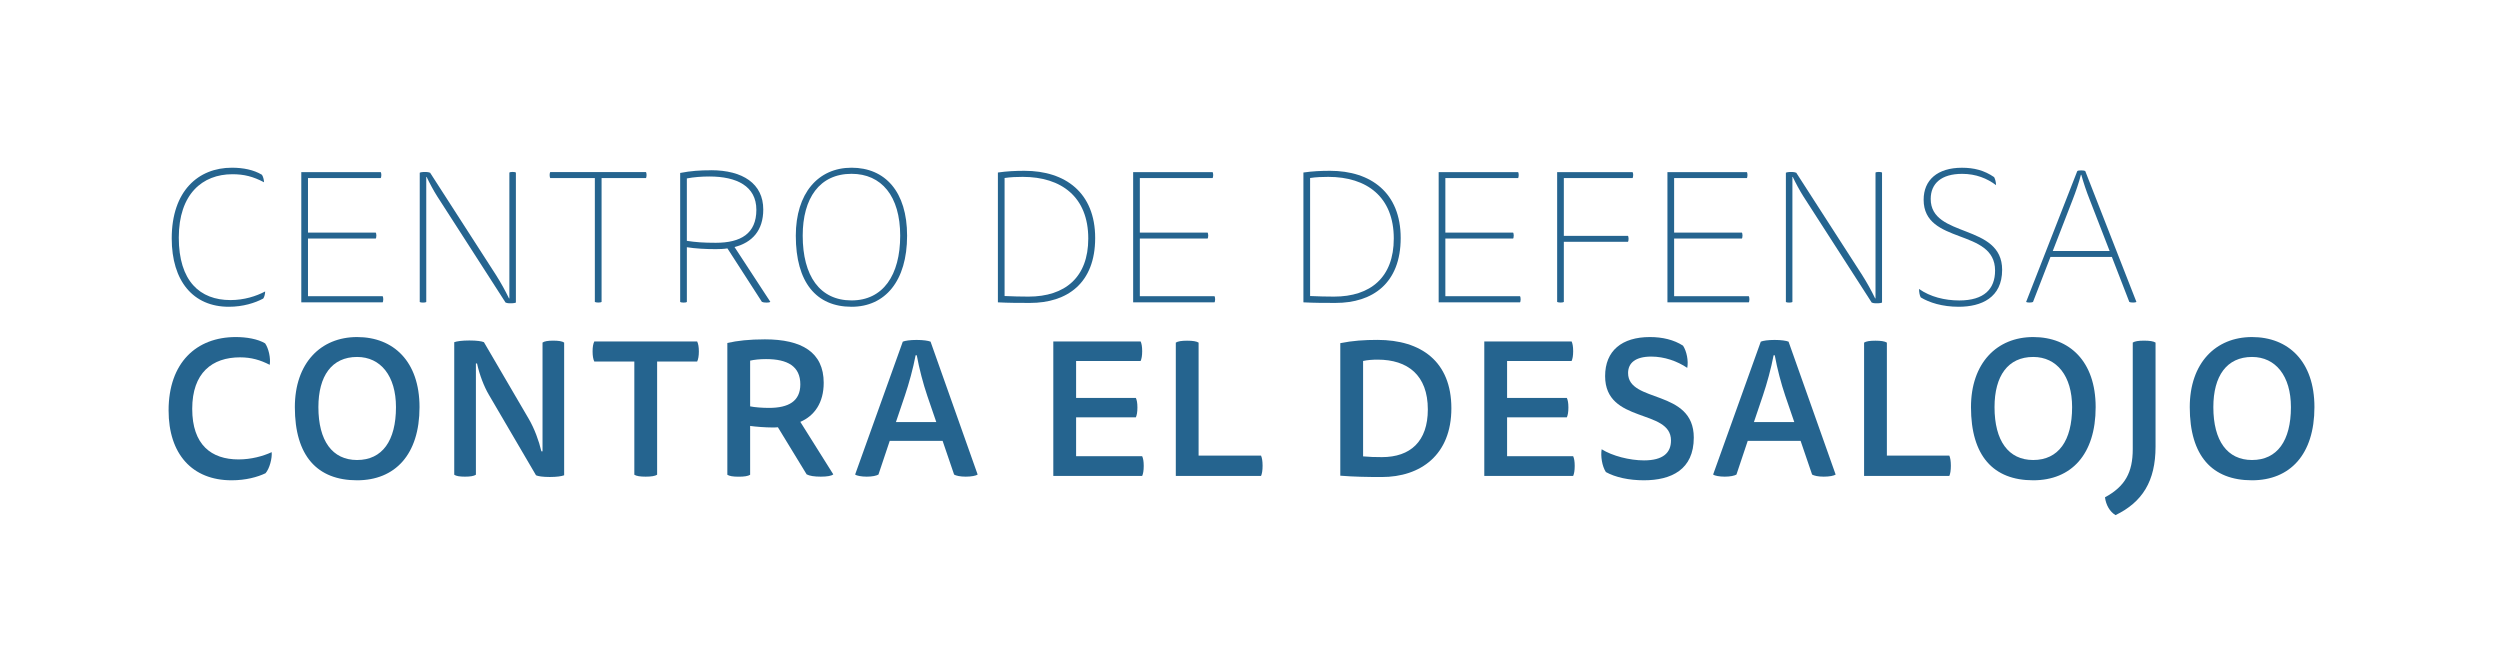 <?xml version="1.0" encoding="UTF-8"?>
<svg id="Layer_1" xmlns="http://www.w3.org/2000/svg" version="1.1" viewBox="0 0 597.76 158.28">
  <!-- Generator: Adobe Illustrator 29.5.1, SVG Export Plug-In . SVG Version: 2.1.0 Build 141)  -->
  <defs>
    <style>
      .st0 {
        fill: #25648f;
      }
    </style>
  </defs>
  <path class="st0" d="M62.95,71.38c-1.97,1.05-4.81,1.97-8.24,1.97-8.52,0-13.65-6.14-13.65-16.35,0-11.36,6.37-16.9,14.38-16.9,2.7,0,5.22.5,7.19,1.69.27.37.5,1.24.5,1.79-2.61-1.37-4.76-1.92-7.56-1.92-7.19,0-12.82,4.76-12.82,15.16s5.04,14.93,12.36,14.93c3.25,0,6.14-.92,8.29-2.06,0,.55-.18,1.33-.46,1.69Z"/>
  <path class="st0" d="M73.64,70.83h17.86c.05.09.14.27.14.73s-.09.64-.14.73h-19.46v-31.14h19c.05.09.14.27.14.69,0,.46-.09.64-.14.73h-17.4v13.05h16.21c.05.09.14.27.14.69,0,.46-.09.64-.14.73h-16.21v13.78Z"/>
  <path class="st0" d="M123.35,72.34c-.14.09-.55.18-1.28.18-.69,0-1.01-.09-1.19-.18l-16.35-25.41c-.82-1.28-1.83-3.16-2.52-4.62h-.09v29.9c-.14.09-.37.14-.78.14s-.64-.05-.78-.14v-30.91c.18-.09.5-.18,1.24-.18.69,0,1.01.09,1.24.18l15.75,24.45c1.19,1.88,2.2,3.71,3.11,5.59h.09v-30.09c.14-.09.37-.14.78-.14s.64.05.78.14v31.09Z"/>
  <path class="st0" d="M143.05,72.34c-.37,0-.64-.05-.82-.14v-29.63h-10.67c-.05-.09-.14-.27-.14-.73,0-.41.09-.6.14-.69h22.9c.05.09.14.27.14.69,0,.46-.09.64-.14.73h-10.62v29.63c-.14.09-.37.14-.78.14Z"/>
  <path class="st0" d="M170,40.7c7.6,0,12.5,3.21,12.5,9.39,0,4.99-2.61,7.88-6.87,8.98l8.56,13.1c-.18.14-.5.18-.87.18-.6,0-.87-.05-1.15-.18l-8.24-12.78c-.87.14-1.83.18-2.79.18-2.52,0-4.9-.14-6.91-.46v13.1c-.14.09-.37.14-.78.14-.37,0-.64-.05-.82-.14v-30.86c2.61-.5,4.76-.64,7.37-.64ZM164.23,57.59c2.11.32,3.94.46,6.91.46,6,0,9.71-2.2,9.71-7.88s-4.72-7.97-11.22-7.97c-1.83,0-3.71.14-5.4.46v14.93Z"/>
  <path class="st0" d="M216.89,56.36c0,10.85-5.27,16.99-13.28,16.99-8.43,0-13.33-5.82-13.33-16.99,0-10.12,5.31-16.26,13.33-16.26s13.28,5.72,13.28,16.26ZM203.61,71.83c7.51,0,11.63-6,11.63-15.48s-4.49-14.79-11.63-14.79c-7.65,0-11.68,5.82-11.68,14.79,0,9.66,4.12,15.48,11.68,15.48Z"/>
  <path class="st0" d="M238.59,41.25c2.24-.32,4.21-.41,6.37-.41,9.75,0,16.9,5.22,16.9,16.07s-6.73,15.52-15.57,15.52c-2.61,0-5.04,0-7.69-.14v-31.05ZM240.2,70.78c1.88.09,3.98.14,5.72.14,8.75,0,14.29-4.62,14.29-13.88,0-9.94-6.41-14.75-15.66-14.75-1.37,0-2.93.05-4.35.27v28.21Z"/>
  <path class="st0" d="M272.54,70.83h17.86c.05.09.14.27.14.73s-.09.64-.14.73h-19.46v-31.14h19c.05.09.14.27.14.69,0,.46-.09.64-.14.73h-17.4v13.05h16.21c.05.09.14.27.14.69,0,.46-.09.64-.14.73h-16.21v13.78Z"/>
  <path class="st0" d="M311.64,41.25c2.24-.32,4.21-.41,6.37-.41,9.75,0,16.9,5.22,16.9,16.07s-6.73,15.52-15.57,15.52c-2.61,0-5.04,0-7.69-.14v-31.05ZM313.25,70.78c1.88.09,3.98.14,5.72.14,8.75,0,14.29-4.62,14.29-13.88,0-9.94-6.41-14.75-15.66-14.75-1.37,0-2.93.05-4.35.27v28.21Z"/>
  <path class="st0" d="M345.59,70.83h17.86c.05.09.14.27.14.73s-.09.64-.14.73h-19.46v-31.14h19c.05.09.14.27.14.69,0,.46-.09.64-.14.73h-17.4v13.05h16.21c.05.09.14.27.14.69,0,.46-.09.64-.14.73h-16.21v13.78Z"/>
  <path class="st0" d="M390.36,41.15c.04.09.14.27.14.69,0,.46-.09.64-.14.73h-16.44v13.83h15.34c.05.09.14.27.14.69,0,.46-.09.64-.14.73h-15.34v14.38c-.14.09-.37.14-.78.14-.37,0-.64-.05-.82-.14v-31.05h18.04Z"/>
  <path class="st0" d="M400.29,70.83h17.86c.05.09.14.27.14.73s-.09.64-.14.73h-19.46v-31.14h19c.05.09.14.27.14.69,0,.46-.09.64-.14.73h-17.4v13.05h16.21c.05.09.14.27.14.69,0,.46-.09.64-.14.73h-16.21v13.78Z"/>
  <path class="st0" d="M450,72.34c-.14.09-.55.18-1.28.18-.69,0-1.01-.09-1.19-.18l-16.35-25.41c-.82-1.28-1.83-3.16-2.52-4.62h-.09v29.9c-.14.09-.37.14-.78.14s-.64-.05-.78-.14v-30.91c.18-.09.5-.18,1.24-.18.69,0,1.01.09,1.24.18l15.75,24.45c1.19,1.88,2.2,3.71,3.11,5.59h.09v-30.09c.14-.09.37-.14.78-.14s.64.05.78.14v31.09Z"/>
  <path class="st0" d="M469.15,41.57c-4.95,0-7.51,2.29-7.51,6,0,9.43,17.08,5.77,17.08,16.94,0,6.69-4.99,8.84-10.39,8.84-3.94,0-7.05-1.01-9.07-2.24-.27-.46-.41-1.28-.41-2.02,2.66,1.88,6.14,2.75,9.62,2.75,5.95,0,8.56-2.75,8.56-7.14,0-10.21-17.08-6.09-17.08-16.94,0-4.72,3.3-7.65,9.16-7.65,2.84,0,5.31.6,7.69,2.24.27.46.46,1.28.46,1.92-2.11-1.6-4.81-2.7-8.1-2.7Z"/>
  <path class="st0" d="M504.97,61.44h-14.7l-4.17,10.76c-.18.09-.41.14-.87.14-.37,0-.64-.05-.78-.14l12.23-31.28c.14-.14.46-.18.96-.18.46,0,.78.05.96.18l12.23,31.28c-.18.09-.41.14-.78.14-.46,0-.73-.05-.92-.14l-4.17-10.76ZM497.55,41.8c-.46,1.83-1.24,4.08-1.97,5.95l-4.76,12.27h13.6l-4.85-12.5c-.64-1.6-1.42-3.89-1.92-5.72h-.09Z"/>
  <path class="st0" d="M57.41,85.44c-6.69,0-11.45,3.71-11.45,12.32s4.58,12.09,11.08,12.09c3.02,0,5.86-.78,7.92-1.74.14,1.42-.5,3.94-1.47,5.04-1.92.92-4.72,1.69-8.11,1.69-9.43,0-15.07-6.27-15.07-16.71,0-11.4,6.64-17.54,16.07-17.54,2.56,0,5.27.46,7.01,1.51.82,1.15,1.37,3.53,1.1,5.13-2.24-1.15-4.4-1.79-7.1-1.79Z"/>
  <path class="st0" d="M100.31,97.35c0,11.36-5.86,17.49-14.93,17.49-9.52,0-14.88-5.82-14.88-17.49,0-10.53,6.18-16.76,14.88-16.76s14.93,5.82,14.93,16.76ZM85.38,109.99c6.04,0,9.3-4.62,9.3-12.64,0-7.46-3.66-12-9.3-12-6.04,0-9.25,4.53-9.25,12,0,8.06,3.34,12.64,9.25,12.64Z"/>
  <path class="st0" d="M113.78,113.51c-.46.32-1.33.46-2.61.46s-2.11-.14-2.56-.46v-31.69c.64-.23,1.83-.41,3.62-.41s2.98.18,3.48.41l10.76,18.41c1.28,2.2,2.38,5.13,2.98,7.69h.27v-26.01c.46-.32,1.28-.46,2.56-.46s2.15.14,2.61.46v31.73c-.6.23-1.74.41-3.43.41s-2.84-.18-3.3-.41l-11.31-19.32c-1.1-1.88-2.2-4.67-2.79-7.42h-.27v26.6Z"/>
  <path class="st0" d="M157.12,86.45v27.06c-.5.32-1.42.46-2.75.46s-2.2-.14-2.7-.46v-27.06h-9.57c-.27-.55-.41-1.37-.41-2.43s.14-1.83.41-2.38h24.59c.27.55.41,1.33.41,2.38s-.14,1.88-.41,2.43h-9.57Z"/>
  <path class="st0" d="M173.91,82.01c2.34-.55,5.27-.87,8.98-.87,8.79,0,14.06,3.07,14.06,10.39,0,4.76-2.2,7.88-5.59,9.34l7.88,12.55c-.41.37-1.51.55-2.98.55-1.56,0-2.7-.18-3.39-.55l-6.87-11.26c-.41.05-.96.05-1.37.05-1.56,0-4.03-.18-5.27-.37v11.68c-.5.32-1.42.46-2.75.46s-2.2-.14-2.7-.46v-31.5ZM179.36,86.22v10.94c1.05.23,2.98.37,4.49.37,4.72,0,7.51-1.6,7.51-5.63,0-4.3-3.02-6.04-8.2-6.04-1.51,0-2.79.14-3.8.37Z"/>
  <path class="st0" d="M225.38,105.41h-12.64l-2.7,8.06c-.46.27-1.47.5-2.79.5s-2.43-.23-2.79-.5l11.4-31.78c.55-.23,1.74-.41,3.3-.41s2.79.18,3.34.41l11.26,31.78c-.37.27-1.47.5-2.84.5s-2.34-.23-2.79-.5l-2.75-8.06ZM223.87,100.92l-2.15-6.27c-1.01-2.98-1.92-6.46-2.52-9.71h-.27c-.6,3.16-1.6,6.78-2.56,9.62l-2.15,6.36h9.66Z"/>
  <path class="st0" d="M272.73,81.64c.23.5.37,1.24.37,2.33s-.14,1.83-.37,2.34h-15.43v8.84h14.29c.23.5.37,1.19.37,2.29s-.14,1.83-.37,2.34h-14.29v9.3h15.8c.23.5.37,1.24.37,2.33s-.14,1.88-.37,2.38h-21.25v-32.15h20.88Z"/>
  <path class="st0" d="M281.14,113.79v-31.87c.5-.32,1.37-.46,2.7-.46s2.24.14,2.75.46v27.02h14.93c.23.5.37,1.33.37,2.43s-.14,1.92-.37,2.43h-20.38Z"/>
  <path class="st0" d="M320.47,82.05c2.98-.6,5.72-.78,8.88-.78,10.44,0,17.68,5.17,17.68,16.35s-7.37,16.44-16.67,16.44c-3.21,0-6.59-.05-9.89-.32v-31.69ZM325.92,109.12c1.42.14,2.88.18,4.49.18,6.82,0,10.99-3.75,10.99-11.4,0-8.2-4.81-11.91-12-11.91-1.19,0-2.47.09-3.48.32v22.8Z"/>
  <path class="st0" d="M375.78,81.64c.23.5.37,1.24.37,2.33s-.14,1.83-.37,2.34h-15.43v8.84h14.29c.23.5.37,1.19.37,2.29s-.14,1.83-.37,2.34h-14.29v9.3h15.8c.23.5.37,1.24.37,2.33s-.14,1.88-.37,2.38h-21.25v-32.15h20.88Z"/>
  <path class="st0" d="M393.08,110.08c4.58,0,6.46-1.83,6.46-4.76,0-7.69-15.75-3.94-15.75-15.39,0-6.09,4.03-9.34,10.71-9.34,2.98,0,5.72.64,7.92,2.06.87,1.33,1.33,3.62,1.01,5.31-2.38-1.6-5.45-2.7-8.61-2.7-3.76,0-5.54,1.51-5.54,3.94,0,7.24,15.71,3.76,15.71,15.43,0,7.69-5.4,10.21-11.95,10.21-3.48,0-6.78-.69-9.07-1.97-.92-1.42-1.28-3.8-1.01-5.45,2.56,1.6,6.69,2.66,10.12,2.66Z"/>
  <path class="st0" d="M430.53,105.41h-12.64l-2.7,8.06c-.46.27-1.47.5-2.79.5s-2.43-.23-2.79-.5l11.4-31.78c.55-.23,1.74-.41,3.3-.41s2.79.18,3.34.41l11.26,31.78c-.37.27-1.46.5-2.84.5s-2.33-.23-2.79-.5l-2.75-8.06ZM429.02,100.92l-2.15-6.27c-1.01-2.98-1.92-6.46-2.52-9.71h-.27c-.6,3.16-1.6,6.78-2.56,9.62l-2.15,6.36h9.66Z"/>
  <path class="st0" d="M445.71,113.79v-31.87c.5-.32,1.37-.46,2.7-.46s2.24.14,2.75.46v27.02h14.93c.23.5.37,1.33.37,2.43s-.14,1.92-.37,2.43h-20.38Z"/>
  <path class="st0" d="M501.08,97.35c0,11.36-5.86,17.49-14.93,17.49-9.52,0-14.88-5.82-14.88-17.49,0-10.53,6.18-16.76,14.88-16.76s14.93,5.82,14.93,16.76ZM486.15,109.99c6.04,0,9.3-4.62,9.3-12.64,0-7.46-3.66-12-9.3-12-6.04,0-9.25,4.53-9.25,12,0,8.06,3.34,12.64,9.25,12.64Z"/>
  <path class="st0" d="M515.4,106.78c0,8.29-3.16,13.28-9.57,16.39-1.37-.82-2.29-2.43-2.52-4.26,4.81-2.61,6.64-5.95,6.64-11.54v-25.46c.5-.32,1.37-.46,2.7-.46s2.24.14,2.75.46v24.86Z"/>
  <path class="st0" d="M553.39,97.35c0,11.36-5.86,17.49-14.93,17.49-9.52,0-14.88-5.82-14.88-17.49,0-10.53,6.18-16.76,14.88-16.76s14.93,5.82,14.93,16.76ZM538.47,109.99c6.04,0,9.3-4.62,9.3-12.64,0-7.46-3.66-12-9.3-12-6.04,0-9.25,4.53-9.25,12,0,8.06,3.34,12.64,9.25,12.64Z"/>
</svg>